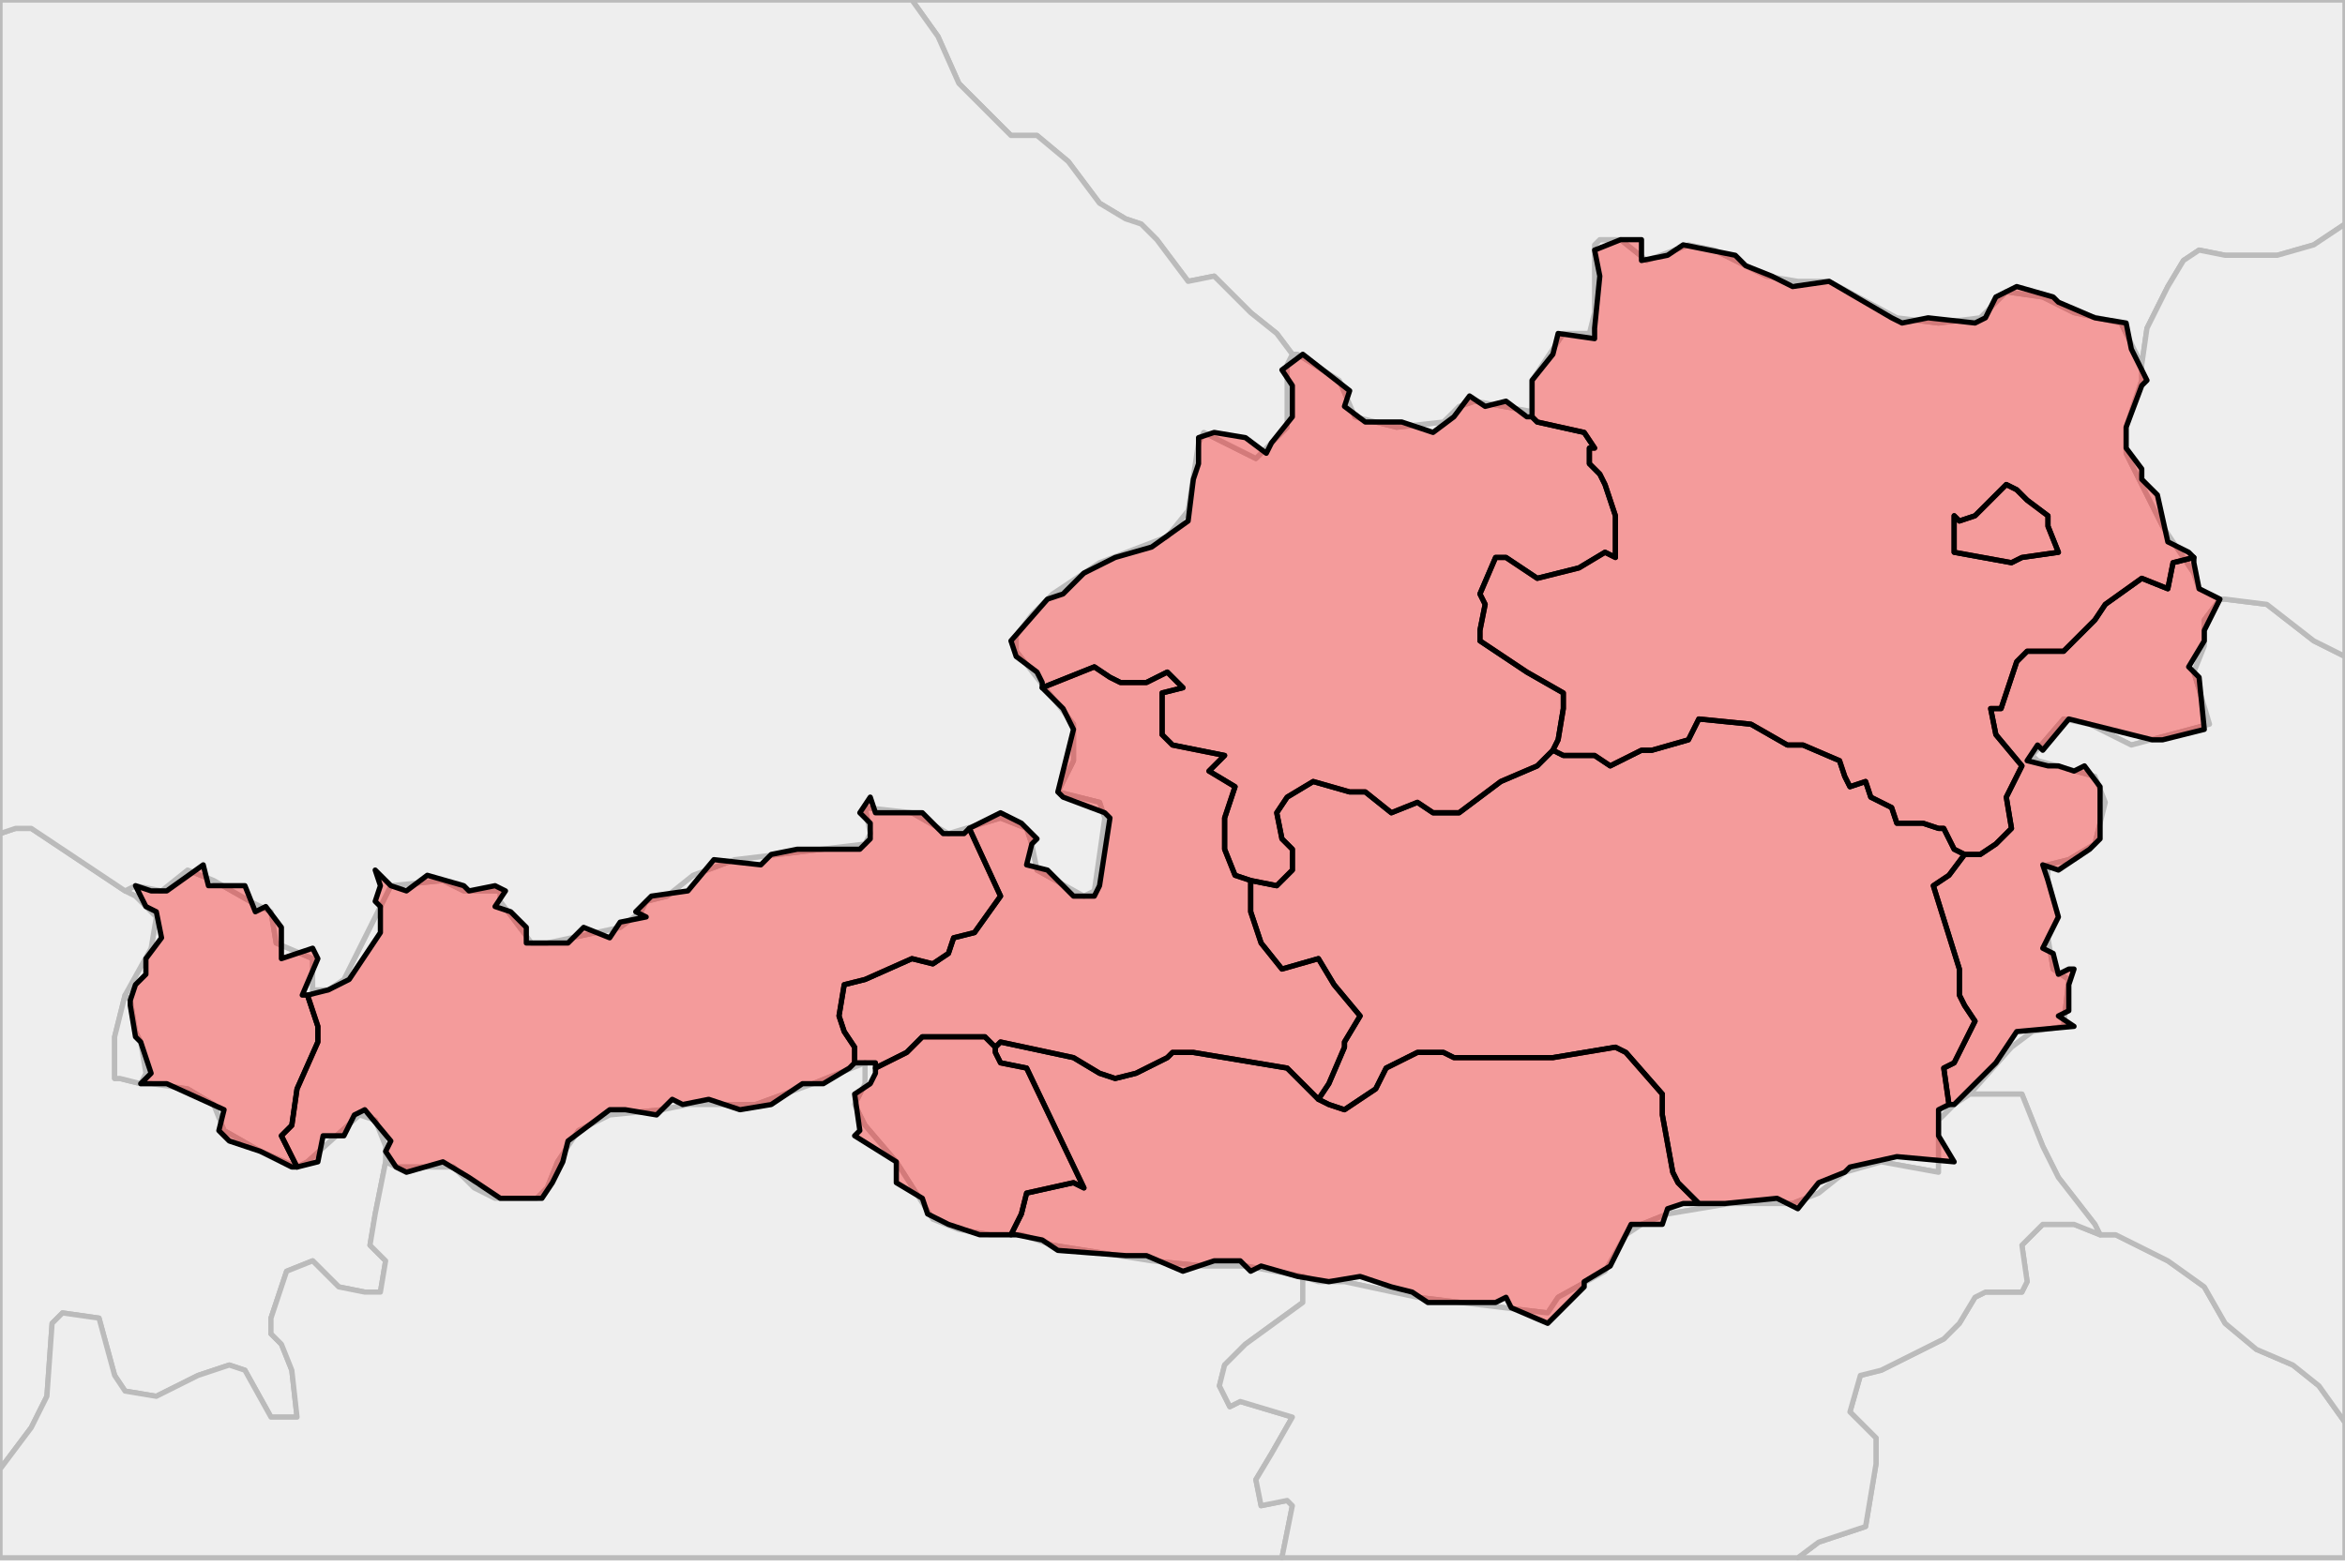 <?xml version="1.0" encoding="UTF-8"?><!DOCTYPE svg  PUBLIC '-//W3C//DTD SVG 1.1//EN'  'http://www.w3.org/Graphics/SVG/1.1/DTD/svg11.dtd'><svg enable_background="new 0 0 450 301" height="301px" style="stroke-linejoin: round; stroke:#000; fill:#f6f3f0;" version="1.1" viewBox="0 0 450 301" width="450px" xmlns="http://www.w3.org/2000/svg" xmlns:xlink="http://www.w3.org/1999/xlink"><defs><style type="text/css"><![CDATA[path { fill-rule: evenodd; }
#context path { fill: #eee; stroke: #bbb; } ]]></style></defs><g id="context"><path d="M410,68L407,62L398,60L392,57L385,56L380,61L372,62L364,61L351,54L345,54L339,53L329,48L324,47L316,50L311,46L307,46L306,47L306,60L305,64L300,64L294,73L294,79L283,77L280,78L277,81L268,82L260,80L257,73L249,68L248,68L247,70L247,79L247,82L241,88L231,83L230,85L228,98L224,103L211,108L202,114L198,118L195,122L195,125L206,139L206,146L203,152L211,154L212,157L210,171L208,172L199,167L198,162L197,159L192,157L182,160L175,156L166,155L167,160L166,162L141,165L133,168L128,172L124,173L123,175L119,178L105,181L102,181L96,173L96,171L89,171L85,169L75,170L66,188L63,190L60,190L60,184L53,181L52,175L48,173L41,169L36,167L31,171L26,170L24,171L26,172L30,176L29,182L24,191L25,192L26,198L27,200L28,206L27,208L29,208L36,209L41,212L43,217L50,221L57,224L59,223L69,214L72,215L74,220L74,223L76,224L87,224L91,228L95,230L100,230L103,230L105,228L107,223L111,217L117,214L127,213L132,212L145,212L156,208L166,204L166,208L164,212L166,216L172,223L179,234L184,236L190,237L196,237L202,239L221,242L231,243L239,243L250,245L253,246L258,246L272,249L297,252L299,249L308,244L312,237L315,235L320,233L332,231L344,231L349,229L354,225L361,223L372,225L372,215L375,212L378,210L386,201L390,198L396,197L397,188L394,186L393,180L395,176L393,169L393,166L397,165L402,162L404,154L402,149L391,146L390,145L396,138L401,139L407,142L409,143L424,139L421,129L423,124L423,119L426,115L422,113L421,110L415,101L408,87L408,82L411,73L411,70L411,70L410,68Z " data-iso="AUT"/><path d="M74,223L74,220L72,215L69,214L59,223L57,224L50,221L43,217L41,212L36,209L29,208L27,208L23,207L22,207L22,205L22,199L24,191L29,182L30,176L26,172L24,171L15,165L6,159L3,159L0,160L0,282L6,274L9,268L10,254L12,252L19,253L22,264L24,267L30,268L38,264L44,262L47,263L52,272L57,272L56,263L54,258L52,256L52,253L55,244L60,242L65,247L70,248L73,248L74,242L71,239L72,233L74,223Z " data-iso="CHE"/><path d="M248,68L249,68L257,73L260,80L268,82L277,81L280,78L283,77L294,79L294,73L300,64L305,64L306,60L306,47L307,46L311,46L316,50L324,47L329,48L339,53L345,54L351,54L364,61L372,62L380,61L385,56L392,57L398,60L407,62L410,68L411,70L412,63L416,55L419,50L422,48L427,49L437,49L444,47L450,43L450,0L175,0L180,7L184,16L194,26L199,26L205,31L211,39L216,42L219,43L222,46L228,54L233,53L240,60L245,64L248,68Z " data-iso="CZE"/><path d="M24,171L26,170L31,171L36,167L41,169L48,173L52,175L53,181L60,184L60,190L63,190L66,188L75,170L85,169L89,171L96,171L96,173L102,181L105,181L119,178L123,175L124,173L128,172L133,168L141,165L166,162L167,160L166,155L175,156L182,160L192,157L197,159L198,162L199,167L208,172L210,171L212,157L211,154L203,152L206,146L206,139L195,125L195,122L198,118L202,114L211,108L224,103L228,98L230,85L231,83L241,88L247,82L247,79L247,70L248,68L245,64L240,60L233,53L228,54L222,46L219,43L216,42L211,39L205,31L199,26L194,26L184,16L180,7L175,0L0,0L0,160L3,159L6,159L15,165L24,171Z " data-iso="DEU"/><path d="M403,237L398,235L392,235L388,239L389,246L388,248L381,248L379,249L376,254L373,257L361,263L357,264L355,271L360,276L360,281L358,293L349,296L345,299L450,299L450,273L445,266L440,262L433,259L427,254L423,247L416,242L406,237L403,237Z " data-iso="HRV"/><path d="M426,115L423,119L423,124L421,129L424,139L409,143L407,142L401,139L396,138L390,145L391,146L402,149L404,154L402,162L397,165L393,166L393,169L395,176L393,180L394,186L397,188L396,197L390,198L386,201L378,210L388,210L392,220L395,226L402,235L403,237L406,237L416,242L423,247L427,254L433,259L440,262L445,266L450,273L450,126L444,123L435,116L427,115L426,115Z " data-iso="HUN"/><path d="M250,245L239,243L231,243L221,242L202,239L196,237L190,237L184,236L179,234L172,223L166,216L164,212L166,208L166,204L156,208L145,212L132,212L127,213L117,214L111,217L107,223L105,228L103,230L100,230L95,230L91,228L87,224L76,224L74,223L72,233L71,239L74,242L73,248L70,248L65,247L60,242L55,244L52,253L52,256L54,258L56,263L57,272L52,272L47,263L44,262L38,264L30,268L24,267L22,264L19,253L12,252L10,254L9,268L6,274L0,282L0,299L246,299L248,289L247,288L242,289L241,284L244,279L248,272L238,269L236,270L234,266L235,262L239,258L250,250L250,245Z " data-iso="ITA"/><path d="M28,206L27,200L26,198L25,192L24,191L22,199L22,205L22,207L23,207L27,208L28,206Z " data-iso="LIE"/><path d="M411,70L411,70L411,73L408,82L408,87L415,101L421,110L422,113L426,115L427,115L435,116L444,123L450,126L450,43L444,47L437,49L427,49L422,48L419,50L416,55L412,63L411,70Z " data-iso="SVK"/><path d="M403,237L402,235L395,226L392,220L388,210L378,210L375,212L372,215L372,225L361,223L354,225L349,229L344,231L332,231L320,233L315,235L312,237L308,244L299,249L297,252L272,249L258,246L253,246L250,245L250,250L239,258L235,262L234,266L236,270L238,269L248,272L244,279L241,284L242,289L247,288L248,289L246,299L345,299L349,296L358,293L360,281L360,276L355,271L357,264L361,263L373,257L376,254L379,249L381,248L388,248L389,246L388,239L392,235L398,235L403,237Z " data-iso="SVN"/></g><g fill="red" fill-opacity="0.35" id="regions"><path d="M57,224L54,218L56,216L57,209L61,200L61,197L59,191L58,191L61,184L60,182L54,184L54,178L51,174L49,175L47,170L44,170L40,170L39,166L32,171L29,171L26,170L28,174L30,175L31,180L28,184L28,187L26,189L25,192L25,193L26,199L27,200L29,206L27,208L32,208L43,213L42,217L44,219L50,221L56,224L57,224Z " data-fips="AU08" data-fips-="" data-iso3="AUT" data-name="Vorarlberg" data-p="8"/><path d="M421,107L417,108L416,113L411,111L404,116L402,119L396,125L389,125L387,127L384,136L382,136L383,141L388,147L385,153L386,159L383,162L380,164L377,164L374,168L371,170L376,186L376,191L377,193L379,196L375,204L373,205L374,212L375,212L383,204L387,198L398,197L395,195L397,194L397,189L398,186L397,186L395,187L394,183L392,182L395,176L393,169L392,166L395,167L401,163L403,161L403,151L400,147L398,148L395,147L393,147L389,146L391,143L392,144L397,138L413,142L415,142L423,140L422,130L420,128L423,123L423,121L426,115L422,113L421,108L421,107Z " data-fips="AU01" data-fips-="" data-iso3="AUT" data-name="Burgenland" data-p="1"/><path d="M298,144L295,147L288,150L280,156L275,156L272,154L267,156L262,152L259,152L252,150L247,153L245,156L246,161L248,163L248,167L245,170L240,169L240,171L240,175L242,181L246,186L253,184L256,189L261,195L258,200L258,201L255,208L253,211L255,212L258,213L264,209L266,205L272,202L277,202L279,203L298,203L304,202L310,201L312,202L319,210L319,214L321,225L322,227L326,231L331,231L341,230L345,232L349,227L354,225L355,224L364,222L375,223L372,218L372,213L374,212L373,205L375,204L379,196L377,193L376,191L376,186L371,170L374,168L377,164L375,163L373,159L372,159L369,158L364,158L363,155L359,153L358,150L355,151L354,149L353,146L346,143L343,143L336,139L326,138L324,142L317,144L315,144L309,147L306,145L300,145L298,144Z " data-fips="AU06" data-fips-="" data-iso3="AUT" data-name="Steiermark" data-p="6"/><path d="M191,201L191,202L192,204L197,205L208,228L206,227L197,229L196,233L194,237L195,237L200,238L203,240L216,241L220,241L227,244L233,242L238,242L240,244L242,243L249,245L255,246L261,245L267,247L271,248L274,250L287,250L289,249L290,251L297,254L304,247L304,246L309,243L313,235L319,235L320,232L323,231L326,231L322,227L321,225L319,214L319,210L312,202L310,201L304,202L298,203L279,203L277,202L272,202L266,205L264,209L258,213L255,212L253,211L251,209L247,205L241,204L229,202L225,202L224,203L218,206L214,207L211,206L206,203L192,200L191,201Z " data-fips="AU02" data-fips-="" data-iso3="AUT" data-name="Kärnten" data-p="2"/><path d="M200,132L210,128L213,130L215,131L220,131L224,129L227,132L223,133L223,141L225,143L235,145L232,148L237,151L235,157L235,163L237,168L240,169L245,170L248,167L248,163L246,161L245,156L247,153L252,150L259,152L262,152L267,156L272,154L275,156L280,156L288,150L295,147L298,144L299,142L300,136L300,133L293,129L284,123L284,121L285,116L284,114L287,107L289,107L295,111L303,109L308,106L310,107L310,99L308,93L307,91L305,89L305,86L306,86L304,83L295,81L294,80L293,80L289,77L285,78L282,76L279,80L275,83L269,81L262,81L258,78L259,75L250,68L246,71L248,74L248,80L244,85L243,87L239,84L233,83L230,84L230,89L229,92L228,100L221,105L214,107L208,110L204,114L201,115L194,123L195,126L199,129L200,131L200,132Z " data-fips="AU04" data-fips-="" data-iso3="AUT" data-name="Oberösterreich" data-p="4"/><path d="M200,132L204,136L206,140L203,152L204,153L212,156L213,157L211,170L210,172L206,172L201,167L197,166L198,162L199,161L196,158L192,156L188,158L186,159L192,172L187,179L183,180L182,183L179,185L175,184L166,188L162,189L161,195L162,198L164,201L164,204L167,204L168,204L168,205L174,202L177,199L189,199L191,201L192,200L206,203L211,206L214,207L218,206L224,203L225,202L229,202L241,204L247,205L251,209L253,211L255,208L258,201L258,200L261,195L256,189L253,184L246,186L242,181L240,175L240,171L240,169L237,168L235,163L235,157L237,151L232,148L235,145L225,143L223,141L223,133L227,132L224,129L220,131L215,131L213,130L210,128L200,132L200,132Z " data-fips="AU05" data-fips-="" data-iso3="AUT" data-name="Salzburg" data-p="5"/><path d="M168,206L167,208L164,210L165,217L164,218L172,223L172,227L177,230L178,233L182,235L185,236L188,237L194,237L194,237L196,233L197,229L206,227L208,228L197,205L192,204L191,202L191,201L189,199L177,199L174,202L168,205L168,206Z " data-fips="AU07" data-fips-="AU05" data-iso3="AUT" data-name="Osttirol" data-p="7"/><path d="M59,191L61,197L61,200L57,209L56,216L54,218L57,224L57,224L61,223L62,218L66,218L68,214L70,213L75,219L74,221L76,224L78,225L85,223L90,226L96,230L104,230L106,227L108,223L109,219L117,213L120,213L126,214L129,211L131,212L136,211L139,212L142,213L148,212L154,208L158,208L163,205L164,204L164,201L162,198L161,195L162,189L166,188L175,184L179,185L182,183L183,180L187,179L192,172L186,159L185,160L181,160L177,156L171,156L168,156L167,153L165,156L167,158L167,161L165,163L153,163L148,164L146,166L137,165L132,171L125,172L122,175L124,176L119,177L117,180L112,178L109,181L101,181L101,178L98,175L95,174L97,171L95,170L90,171L89,170L82,168L78,171L75,170L72,167L73,170L72,173L73,174L73,179L67,188L63,190L59,191Z " data-fips="AU07" data-fips-="" data-iso3="AUT" data-name="Tirol" data-p="7"/><path d="M294,80L295,81L304,83L306,86L305,86L305,89L307,91L308,93L310,99L310,107L308,106L303,109L295,111L289,107L287,107L284,114L285,116L284,121L284,123L293,129L300,133L300,136L299,142L298,144L300,145L306,145L309,147L315,144L317,144L324,142L326,138L336,139L343,143L346,143L353,146L354,149L355,151L358,150L359,153L363,155L364,158L369,158L372,159L373,159L375,163L377,164L380,164L383,162L386,159L385,153L388,147L383,141L382,136L384,136L387,127L389,125L396,125L402,119L404,116L411,111L416,113L417,108L421,107L420,106L416,104L414,95L411,92L411,90L408,86L408,82L411,74L412,73L409,67L408,62L402,61L395,58L394,57L387,55L383,57L381,61L379,62L370,61L365,62L363,61L351,54L344,55L340,53L335,51L333,49L323,47L320,49L315,50L315,46L311,46L306,48L307,53L306,63L306,65L299,64L298,68L294,73L294,79L294,80Z M379,99L385,93L387,94L389,96L393,99L393,101L395,106L388,107L386,108L375,106L375,99L376,100L379,99Z " data-fips="AU03" data-fips-="" data-iso3="AUT" data-name="Niederösterreich" data-p="3"/><path d="M389,96L387,94L385,93L379,99L376,100L375,99L375,106L386,108L388,107L395,106L393,101L393,99L389,96Z " data-fips="AU09" data-fips-="" data-iso3="AUT" data-name="Wien" data-p="9"/></g></svg>